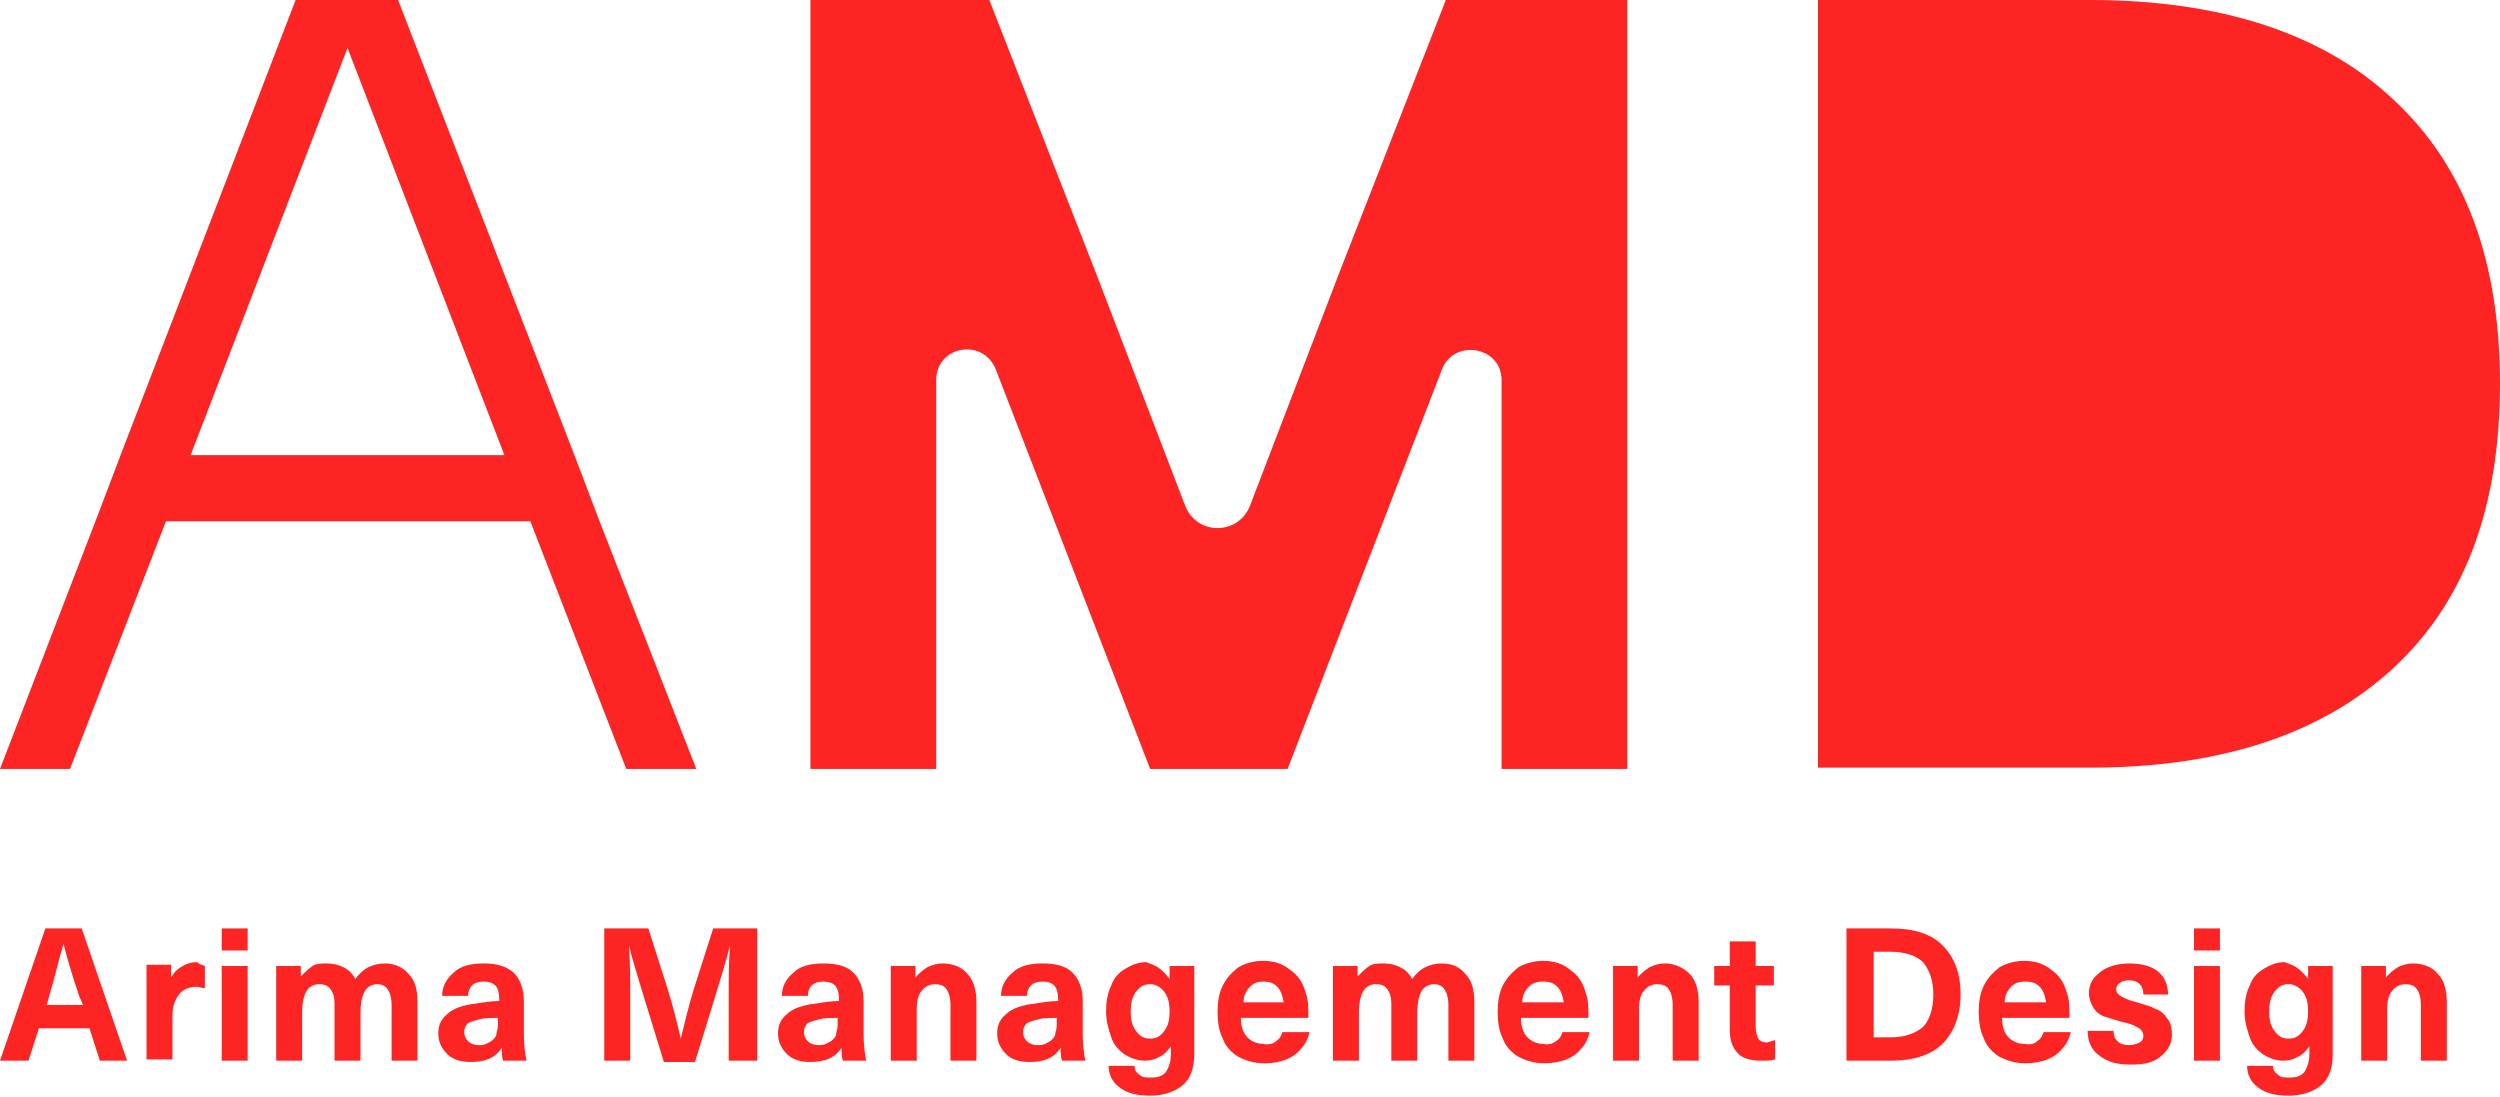 <?xml version="1.0" encoding="utf-8"?>
<!-- Generator: Adobe Illustrator 20.0.0, SVG Export Plug-In . SVG Version: 6.00 Build 0)  -->
<svg version="1.1" id="レイヤー_1" xmlns="http://www.w3.org/2000/svg" xmlns:xlink="http://www.w3.org/1999/xlink" x="0px"
	 y="0px" viewBox="0 0 192.8 84.6" style="enable-background:new 0 0 192.8 84.6;" xml:space="preserve">
<style type="text/css">
	.st0{fill:#FD2424;}
</style>
<g>
	<path class="st0" d="M46.2,40.1l-1.9-5L30.7,0h-2.5h-2.9h-2.5L9.3,35.1l-1.9,5L0,59.3h5.4l7.4-19.1h28.1l7.4,19.1h5.4L46.2,40.1z
		 M14.7,35.1L26.8,3.7l12.1,31.4H14.7z"/>
	<path class="st0" d="M122.1,0h-6.4h-4.2l-0.7,1.8L103.3,21l-6.9,18c-0.9,2.3-4.1,2.3-5,0l-6.9-18L77,1.8L76.3,0h-4.2h-6.4h-3.2
		v59.3h9.7v-30c0-2.6,3.6-3.3,4.6-0.8l11.9,30.8h5.3h0h5.3l11.9-30.8c0.9-2.4,4.6-1.8,4.6,0.8v30h9.7V0H122.1z"/>
	<path class="st0" d="M184.6,7.7c5.5,5.1,8.2,12.4,8.2,21.9c0,9.5-2.7,16.8-8.2,21.9c-5.5,5.1-13.3,7.7-23.4,7.7h-21V0h21
		C171.3,0,179.2,2.6,184.6,7.7z"/>
	<g>
		<path class="st0" d="M3,79.3l-0.8,2.5H0l3.5-10.2h2.8l3.5,10.2H7.7l-0.8-2.5H3z M6.1,76.8c-0.5-1.5-0.9-2.8-1.2-4h0
			c-0.4,1.3-0.7,2.7-1.1,4l-0.2,0.7h2.8L6.1,76.8z"/>
		<path class="st0" d="M15.8,74.5v1.7c-0.3,0-0.5-0.1-0.6-0.1c-0.6,0-1.1,0.2-1.4,0.6c-0.3,0.4-0.5,0.9-0.5,1.6v3.4h-2v-7.3h1.9v1h0
			c0.2-0.4,0.5-0.7,0.9-0.9c0.3-0.2,0.7-0.3,1.1-0.3C15.4,74.4,15.6,74.4,15.8,74.5z"/>
		<path class="st0" d="M17.1,73.3v-1.7h2v1.7H17.1z M17.1,81.8v-7.3h2v7.3H17.1z"/>
		<path class="st0" d="M31.5,75.1c0.5,0.5,0.7,1.2,0.7,2.2v4.5h-2v-4.3c0-0.5-0.1-0.9-0.3-1.2c-0.2-0.3-0.5-0.4-0.8-0.4
			c-0.4,0-0.8,0.2-1,0.6c-0.2,0.4-0.3,0.9-0.3,1.6v3.7h-2v-4.4c0-0.5-0.1-0.8-0.3-1.1c-0.2-0.3-0.5-0.4-0.9-0.4
			c-0.4,0-0.8,0.2-1,0.6c-0.2,0.4-0.3,0.9-0.3,1.6v3.7h-2v-7.3h1.9v0.8h0c0.3-0.3,0.6-0.6,0.9-0.8c0.3-0.2,0.7-0.2,1.1-0.2
			c0.5,0,0.9,0.1,1.3,0.3c0.4,0.2,0.7,0.5,0.9,0.9c0.3-0.4,0.6-0.7,1-0.9c0.4-0.2,0.8-0.3,1.3-0.3C30.4,74.3,31.1,74.6,31.5,75.1z"
			/>
		<path class="st0" d="M39.6,75c0.5,0.5,0.8,1.2,0.8,2.2v2.6c0,0.8,0.1,1.5,0.2,2h-1.8c-0.1-0.3-0.1-0.6-0.1-1h0
			c-0.5,0.8-1.3,1.1-2.4,1.1c-0.8,0-1.4-0.2-1.8-0.6c-0.4-0.4-0.7-0.9-0.7-1.6c0-0.6,0.2-1.1,0.7-1.5c0.4-0.4,1.2-0.7,2.2-0.8
			c0.6-0.1,1.2-0.2,1.8-0.2V77c0-0.4-0.1-0.8-0.3-1c-0.2-0.2-0.5-0.3-0.9-0.3c-0.4,0-0.7,0.1-0.9,0.3c-0.2,0.2-0.3,0.5-0.3,0.8h-2
			c0-0.7,0.3-1.3,0.9-1.8c0.5-0.5,1.3-0.7,2.3-0.7C38.3,74.3,39,74.5,39.6,75z M37,78.6c-0.4,0.1-0.7,0.2-0.9,0.3
			c-0.2,0.2-0.3,0.4-0.3,0.7c0,0.3,0.1,0.5,0.3,0.7c0.2,0.2,0.5,0.3,0.8,0.3c0.2,0,0.4,0,0.6-0.1c0.2-0.1,0.4-0.2,0.5-0.3
			c0.2-0.2,0.3-0.3,0.3-0.6c0.1-0.2,0.1-0.5,0.1-0.8v-0.3C37.8,78.5,37.4,78.5,37,78.6z"/>
		<path class="st0" d="M56.2,81.8v-5.1c0-1.3,0-2.6,0.1-3.8h0c-0.3,1.2-0.7,2.5-1.1,3.8l-1.6,5.2h-2.4l-1.6-5.2
			c-0.4-1.3-0.8-2.6-1.1-3.8h0c0.1,1.3,0.1,2.5,0.1,3.8v5.1h-2V71.6h3.4l1.5,4.7c0.4,1.3,0.7,2.5,1,3.8h0c0.3-1.2,0.6-2.5,1-3.8
			l1.5-4.7h3.4v10.2H56.2z"/>
		<path class="st0" d="M65.8,75c0.5,0.5,0.8,1.2,0.8,2.2v2.6c0,0.8,0.1,1.5,0.2,2H65c-0.1-0.3-0.1-0.6-0.1-1h0
			c-0.5,0.8-1.3,1.1-2.4,1.1c-0.8,0-1.4-0.2-1.8-0.6c-0.4-0.4-0.7-0.9-0.7-1.6c0-0.6,0.2-1.1,0.7-1.5c0.4-0.4,1.2-0.7,2.2-0.8
			c0.6-0.1,1.2-0.2,1.8-0.2V77c0-0.4-0.1-0.8-0.3-1c-0.2-0.2-0.5-0.3-0.9-0.3c-0.4,0-0.7,0.1-0.9,0.3c-0.2,0.2-0.3,0.5-0.3,0.8h-2
			c0-0.7,0.3-1.3,0.9-1.8c0.5-0.5,1.3-0.7,2.3-0.7C64.5,74.3,65.3,74.5,65.8,75z M63.2,78.6c-0.4,0.1-0.7,0.2-0.9,0.3
			c-0.2,0.2-0.3,0.4-0.3,0.7c0,0.3,0.1,0.5,0.3,0.7c0.2,0.2,0.5,0.3,0.8,0.3c0.2,0,0.4,0,0.6-0.1c0.2-0.1,0.4-0.2,0.5-0.3
			c0.2-0.2,0.3-0.3,0.3-0.6c0.1-0.2,0.1-0.5,0.1-0.8v-0.3C64.1,78.5,63.6,78.5,63.2,78.6z"/>
		<path class="st0" d="M74.6,75.1c0.5,0.5,0.7,1.3,0.7,2.2v4.5h-2v-4.3c0-0.5-0.1-0.9-0.3-1.2c-0.2-0.3-0.5-0.4-0.9-0.4
			c-0.4,0-0.8,0.2-1,0.5c-0.3,0.3-0.4,0.8-0.4,1.5v3.9h-2v-7.3h1.9v0.9h0c0.2-0.3,0.6-0.6,0.9-0.8c0.4-0.2,0.8-0.3,1.2-0.3
			C73.5,74.3,74.2,74.6,74.6,75.1z"/>
		<path class="st0" d="M82.7,75c0.5,0.5,0.8,1.2,0.8,2.2v2.6c0,0.8,0.1,1.5,0.2,2h-1.8c-0.1-0.3-0.1-0.6-0.1-1h0
			c-0.5,0.8-1.3,1.1-2.4,1.1c-0.8,0-1.4-0.2-1.8-0.6c-0.4-0.4-0.7-0.9-0.7-1.6c0-0.6,0.2-1.1,0.7-1.5c0.4-0.4,1.2-0.7,2.2-0.8
			c0.6-0.1,1.2-0.2,1.8-0.2V77c0-0.4-0.1-0.8-0.3-1c-0.2-0.2-0.5-0.3-0.9-0.3c-0.4,0-0.7,0.1-0.9,0.3c-0.2,0.2-0.3,0.5-0.3,0.8h-2
			c0-0.7,0.3-1.3,0.9-1.8c0.5-0.5,1.3-0.7,2.3-0.7C81.4,74.3,82.2,74.5,82.7,75z M80.1,78.6c-0.4,0.1-0.7,0.2-0.9,0.3
			c-0.2,0.2-0.3,0.4-0.3,0.7c0,0.3,0.1,0.5,0.3,0.7c0.2,0.2,0.5,0.3,0.8,0.3c0.2,0,0.4,0,0.6-0.1c0.2-0.1,0.4-0.2,0.5-0.3
			c0.2-0.2,0.3-0.3,0.3-0.6c0.1-0.2,0.1-0.5,0.1-0.8v-0.3C81,78.5,80.5,78.5,80.1,78.6z"/>
		<path class="st0" d="M89.3,74.6c0.3,0.2,0.6,0.5,0.9,0.9h0v-1h1.9v6.8c0,1.1-0.3,1.9-0.9,2.4c-0.6,0.5-1.5,0.8-2.5,0.8
			c-1,0-1.8-0.2-2.3-0.6c-0.6-0.4-0.9-1-0.9-1.7h2c0,0.3,0.1,0.5,0.4,0.7c0.2,0.2,0.5,0.2,0.9,0.2c0.5,0,0.8-0.1,1.1-0.4
			c0.2-0.3,0.4-0.8,0.4-1.4v-0.6h0c-0.3,0.4-0.6,0.7-0.9,0.8c-0.3,0.2-0.7,0.3-1.1,0.3c-0.6,0-1.1-0.2-1.6-0.5
			c-0.4-0.3-0.8-0.7-1-1.3c-0.2-0.6-0.4-1.2-0.4-2c0-0.7,0.1-1.4,0.4-2c0.2-0.6,0.6-1,1.1-1.3c0.5-0.3,1-0.5,1.6-0.5
			C88.6,74.3,89,74.4,89.3,74.6z M87.6,76.5c-0.3,0.4-0.4,0.9-0.4,1.5c0,0.6,0.1,1.1,0.4,1.5c0.3,0.4,0.6,0.6,1.1,0.6
			c0.5,0,0.8-0.2,1.1-0.6c0.3-0.4,0.4-0.9,0.4-1.5c0-0.6-0.1-1.1-0.4-1.5c-0.3-0.4-0.7-0.6-1.1-0.6C88.2,75.9,87.9,76.1,87.6,76.5z"
			/>
		<path class="st0" d="M98.4,80.3c0.3-0.2,0.4-0.4,0.5-0.7h2.1c-0.1,0.4-0.3,0.9-0.6,1.2c-0.3,0.4-0.7,0.7-1.2,0.9
			c-0.5,0.2-1,0.3-1.7,0.3c-0.8,0-1.4-0.2-2-0.5c-0.5-0.3-1-0.8-1.2-1.4c-0.3-0.6-0.4-1.3-0.4-2.1c0-0.7,0.1-1.4,0.4-2
			c0.3-0.6,0.7-1,1.2-1.4c0.5-0.3,1.2-0.5,1.9-0.5c0.8,0,1.5,0.2,2.1,0.7c0.6,0.4,1,1,1.2,1.8c0.2,0.5,0.2,1.1,0.2,1.9h-5.2
			c0,0.7,0.2,1.2,0.5,1.5c0.3,0.3,0.7,0.5,1.2,0.5C97.8,80.6,98.2,80.5,98.4,80.3z M96.4,76.1c-0.3,0.3-0.5,0.7-0.5,1.2H99
			c-0.1-0.5-0.2-0.9-0.5-1.2c-0.3-0.3-0.6-0.4-1.1-0.4C97,75.7,96.7,75.8,96.4,76.1z"/>
		<path class="st0" d="M113,75.1c0.5,0.5,0.7,1.2,0.7,2.2v4.5h-2v-4.3c0-0.5-0.1-0.9-0.3-1.2c-0.2-0.3-0.5-0.4-0.8-0.4
			c-0.4,0-0.8,0.2-1,0.6c-0.2,0.4-0.3,0.9-0.3,1.6v3.7h-2v-4.4c0-0.5-0.1-0.8-0.3-1.1c-0.2-0.3-0.5-0.4-0.9-0.4
			c-0.4,0-0.8,0.2-1,0.6c-0.2,0.4-0.3,0.9-0.3,1.6v3.7h-2v-7.3h1.9v0.8h0c0.3-0.3,0.6-0.6,0.9-0.8c0.3-0.2,0.7-0.2,1.1-0.2
			c0.5,0,0.9,0.1,1.3,0.3c0.4,0.2,0.7,0.5,0.9,0.9c0.3-0.4,0.6-0.7,1-0.9c0.4-0.2,0.8-0.3,1.3-0.3C112,74.3,112.6,74.6,113,75.1z"/>
		<path class="st0" d="M120,80.3c0.3-0.2,0.4-0.4,0.5-0.7h2.1c-0.1,0.4-0.3,0.9-0.6,1.2c-0.3,0.4-0.7,0.7-1.2,0.9
			c-0.5,0.2-1.1,0.3-1.7,0.3c-0.8,0-1.4-0.2-2-0.5c-0.5-0.3-1-0.8-1.2-1.4c-0.3-0.6-0.4-1.3-0.4-2.1c0-0.7,0.1-1.4,0.4-2
			c0.3-0.6,0.7-1,1.2-1.4c0.5-0.3,1.2-0.5,1.9-0.5c0.8,0,1.5,0.2,2.1,0.7c0.6,0.4,1,1,1.2,1.8c0.2,0.5,0.2,1.1,0.2,1.9h-5.2
			c0,0.7,0.2,1.2,0.5,1.5c0.3,0.3,0.7,0.5,1.2,0.5C119.4,80.6,119.7,80.5,120,80.3z M117.9,76.1c-0.3,0.3-0.5,0.7-0.5,1.2h3.2
			c-0.1-0.5-0.2-0.9-0.5-1.2c-0.3-0.3-0.6-0.4-1.1-0.4C118.5,75.7,118.2,75.8,117.9,76.1z"/>
		<path class="st0" d="M130.3,75.1c0.5,0.5,0.7,1.3,0.7,2.2v4.5h-2v-4.3c0-0.5-0.1-0.9-0.3-1.2c-0.2-0.3-0.5-0.4-0.9-0.4
			c-0.4,0-0.8,0.2-1,0.5c-0.3,0.3-0.4,0.8-0.4,1.5v3.9h-2v-7.3h1.9v0.9h0c0.2-0.3,0.6-0.6,0.9-0.8c0.4-0.2,0.8-0.3,1.2-0.3
			C129.1,74.3,129.8,74.6,130.3,75.1z"/>
		<path class="st0" d="M136.9,80.2v1.5c-0.3,0.1-0.7,0.1-1.1,0.1c-0.8,0-1.5-0.2-1.8-0.6c-0.4-0.4-0.6-1-0.6-1.8V76h-1.2v-1.5h1.2
			v-1.9h2v1.9h1.4V76h-1.4v3.2c0,0.4,0.1,0.7,0.2,0.9c0.1,0.2,0.4,0.3,0.7,0.3C136.5,80.3,136.7,80.3,136.9,80.2z"/>
		<path class="st0" d="M149.8,72.9c0.9,0.9,1.4,2.1,1.4,3.8c0,1.6-0.5,2.9-1.4,3.8c-0.9,0.9-2.3,1.3-4,1.3h-3.4V71.6h3.4
			C147.6,71.6,148.9,72,149.8,72.9z M144.5,80h1.3c1.1,0,1.9-0.3,2.5-0.8c0.5-0.5,0.8-1.4,0.8-2.5c0-1.1-0.3-1.9-0.8-2.5
			c-0.5-0.5-1.4-0.8-2.5-0.8h-1.3V80z"/>
		<path class="st0" d="M157.1,80.3c0.3-0.2,0.4-0.4,0.5-0.7h2.1c-0.1,0.4-0.3,0.9-0.6,1.2c-0.3,0.4-0.7,0.7-1.2,0.9
			c-0.5,0.2-1.1,0.3-1.7,0.3c-0.8,0-1.4-0.2-2-0.5c-0.5-0.3-1-0.8-1.2-1.4c-0.3-0.6-0.4-1.3-0.4-2.1c0-0.7,0.1-1.4,0.4-2
			c0.3-0.6,0.7-1,1.2-1.4c0.5-0.3,1.2-0.5,1.9-0.5c0.8,0,1.5,0.2,2.1,0.7c0.6,0.4,1,1,1.2,1.8c0.2,0.5,0.2,1.1,0.2,1.9h-5.2
			c0,0.7,0.2,1.2,0.5,1.5c0.3,0.3,0.7,0.5,1.2,0.5C156.6,80.6,156.9,80.5,157.1,80.3z M155.1,76.1c-0.3,0.3-0.5,0.7-0.5,1.2h3.2
			c-0.1-0.5-0.2-0.9-0.5-1.2c-0.3-0.3-0.6-0.4-1.1-0.4C155.7,75.7,155.4,75.8,155.1,76.1z"/>
		<path class="st0" d="M166.4,74.9c0.5,0.4,0.8,1,0.8,1.8h-1.9c0-0.7-0.4-1.1-1.1-1.1c-0.3,0-0.6,0.1-0.7,0.2
			c-0.2,0.1-0.3,0.3-0.3,0.5c0,0.2,0.1,0.3,0.2,0.4c0.1,0.1,0.3,0.2,0.5,0.3c0.2,0.1,0.5,0.2,0.9,0.3c0.6,0.2,1.1,0.3,1.4,0.5
			c0.4,0.1,0.7,0.4,0.9,0.7c0.3,0.3,0.4,0.8,0.4,1.3c0,0.7-0.3,1.2-0.9,1.7s-1.4,0.6-2.3,0.6c-1,0-1.8-0.2-2.4-0.7
			c-0.6-0.4-0.9-1.1-0.9-1.9h2c0,0.4,0.1,0.6,0.3,0.8c0.2,0.2,0.5,0.3,0.9,0.3c0.3,0,0.6-0.1,0.8-0.2c0.2-0.1,0.3-0.3,0.3-0.5
			c0-0.2-0.1-0.4-0.2-0.5c-0.1-0.1-0.3-0.2-0.5-0.3c-0.2-0.1-0.5-0.2-1-0.3c-0.6-0.2-1-0.3-1.3-0.4c-0.3-0.1-0.6-0.3-0.8-0.6
			c-0.2-0.3-0.4-0.7-0.4-1.2c0-0.4,0.1-0.8,0.4-1.2c0.3-0.3,0.6-0.6,1.1-0.8c0.5-0.2,1-0.3,1.6-0.3
			C165.1,74.3,165.9,74.5,166.4,74.9z"/>
		<path class="st0" d="M169.2,73.3v-1.7h2v1.7H169.2z M169.2,81.8v-7.3h2v7.3H169.2z"/>
		<path class="st0" d="M177.1,74.6c0.3,0.2,0.6,0.5,0.9,0.9h0v-1h1.9v6.8c0,1.1-0.3,1.9-0.9,2.4c-0.6,0.5-1.5,0.8-2.5,0.8
			c-1,0-1.8-0.2-2.3-0.6c-0.6-0.4-0.9-1-0.9-1.7h2c0,0.3,0.1,0.5,0.4,0.7c0.2,0.2,0.5,0.2,0.9,0.2c0.5,0,0.8-0.1,1.1-0.4
			c0.2-0.3,0.4-0.8,0.4-1.4v-0.6h0c-0.3,0.4-0.6,0.7-0.9,0.8c-0.3,0.2-0.7,0.3-1.1,0.3c-0.6,0-1.1-0.2-1.6-0.5
			c-0.4-0.3-0.8-0.7-1-1.3c-0.2-0.6-0.4-1.2-0.4-2c0-0.7,0.1-1.4,0.4-2c0.2-0.6,0.6-1,1.1-1.3c0.5-0.3,1-0.5,1.6-0.5
			C176.4,74.3,176.8,74.4,177.1,74.6z M175.4,76.5c-0.3,0.4-0.4,0.9-0.4,1.5c0,0.6,0.1,1.1,0.4,1.5c0.3,0.4,0.6,0.6,1.1,0.6
			c0.5,0,0.8-0.2,1.1-0.6c0.3-0.4,0.4-0.9,0.4-1.5c0-0.6-0.1-1.1-0.4-1.5c-0.3-0.4-0.7-0.6-1.1-0.6C176,75.9,175.7,76.1,175.4,76.5z
			"/>
		<path class="st0" d="M188,75.1c0.5,0.5,0.7,1.3,0.7,2.2v4.5h-2v-4.3c0-0.5-0.1-0.9-0.3-1.2c-0.2-0.3-0.5-0.4-0.9-0.4
			c-0.4,0-0.8,0.2-1,0.5c-0.3,0.3-0.4,0.8-0.4,1.5v3.9h-2v-7.3h1.9v0.9h0c0.2-0.3,0.6-0.6,0.9-0.8c0.4-0.2,0.8-0.3,1.2-0.3
			C186.9,74.3,187.6,74.6,188,75.1z"/>
	</g>
</g>
</svg>
